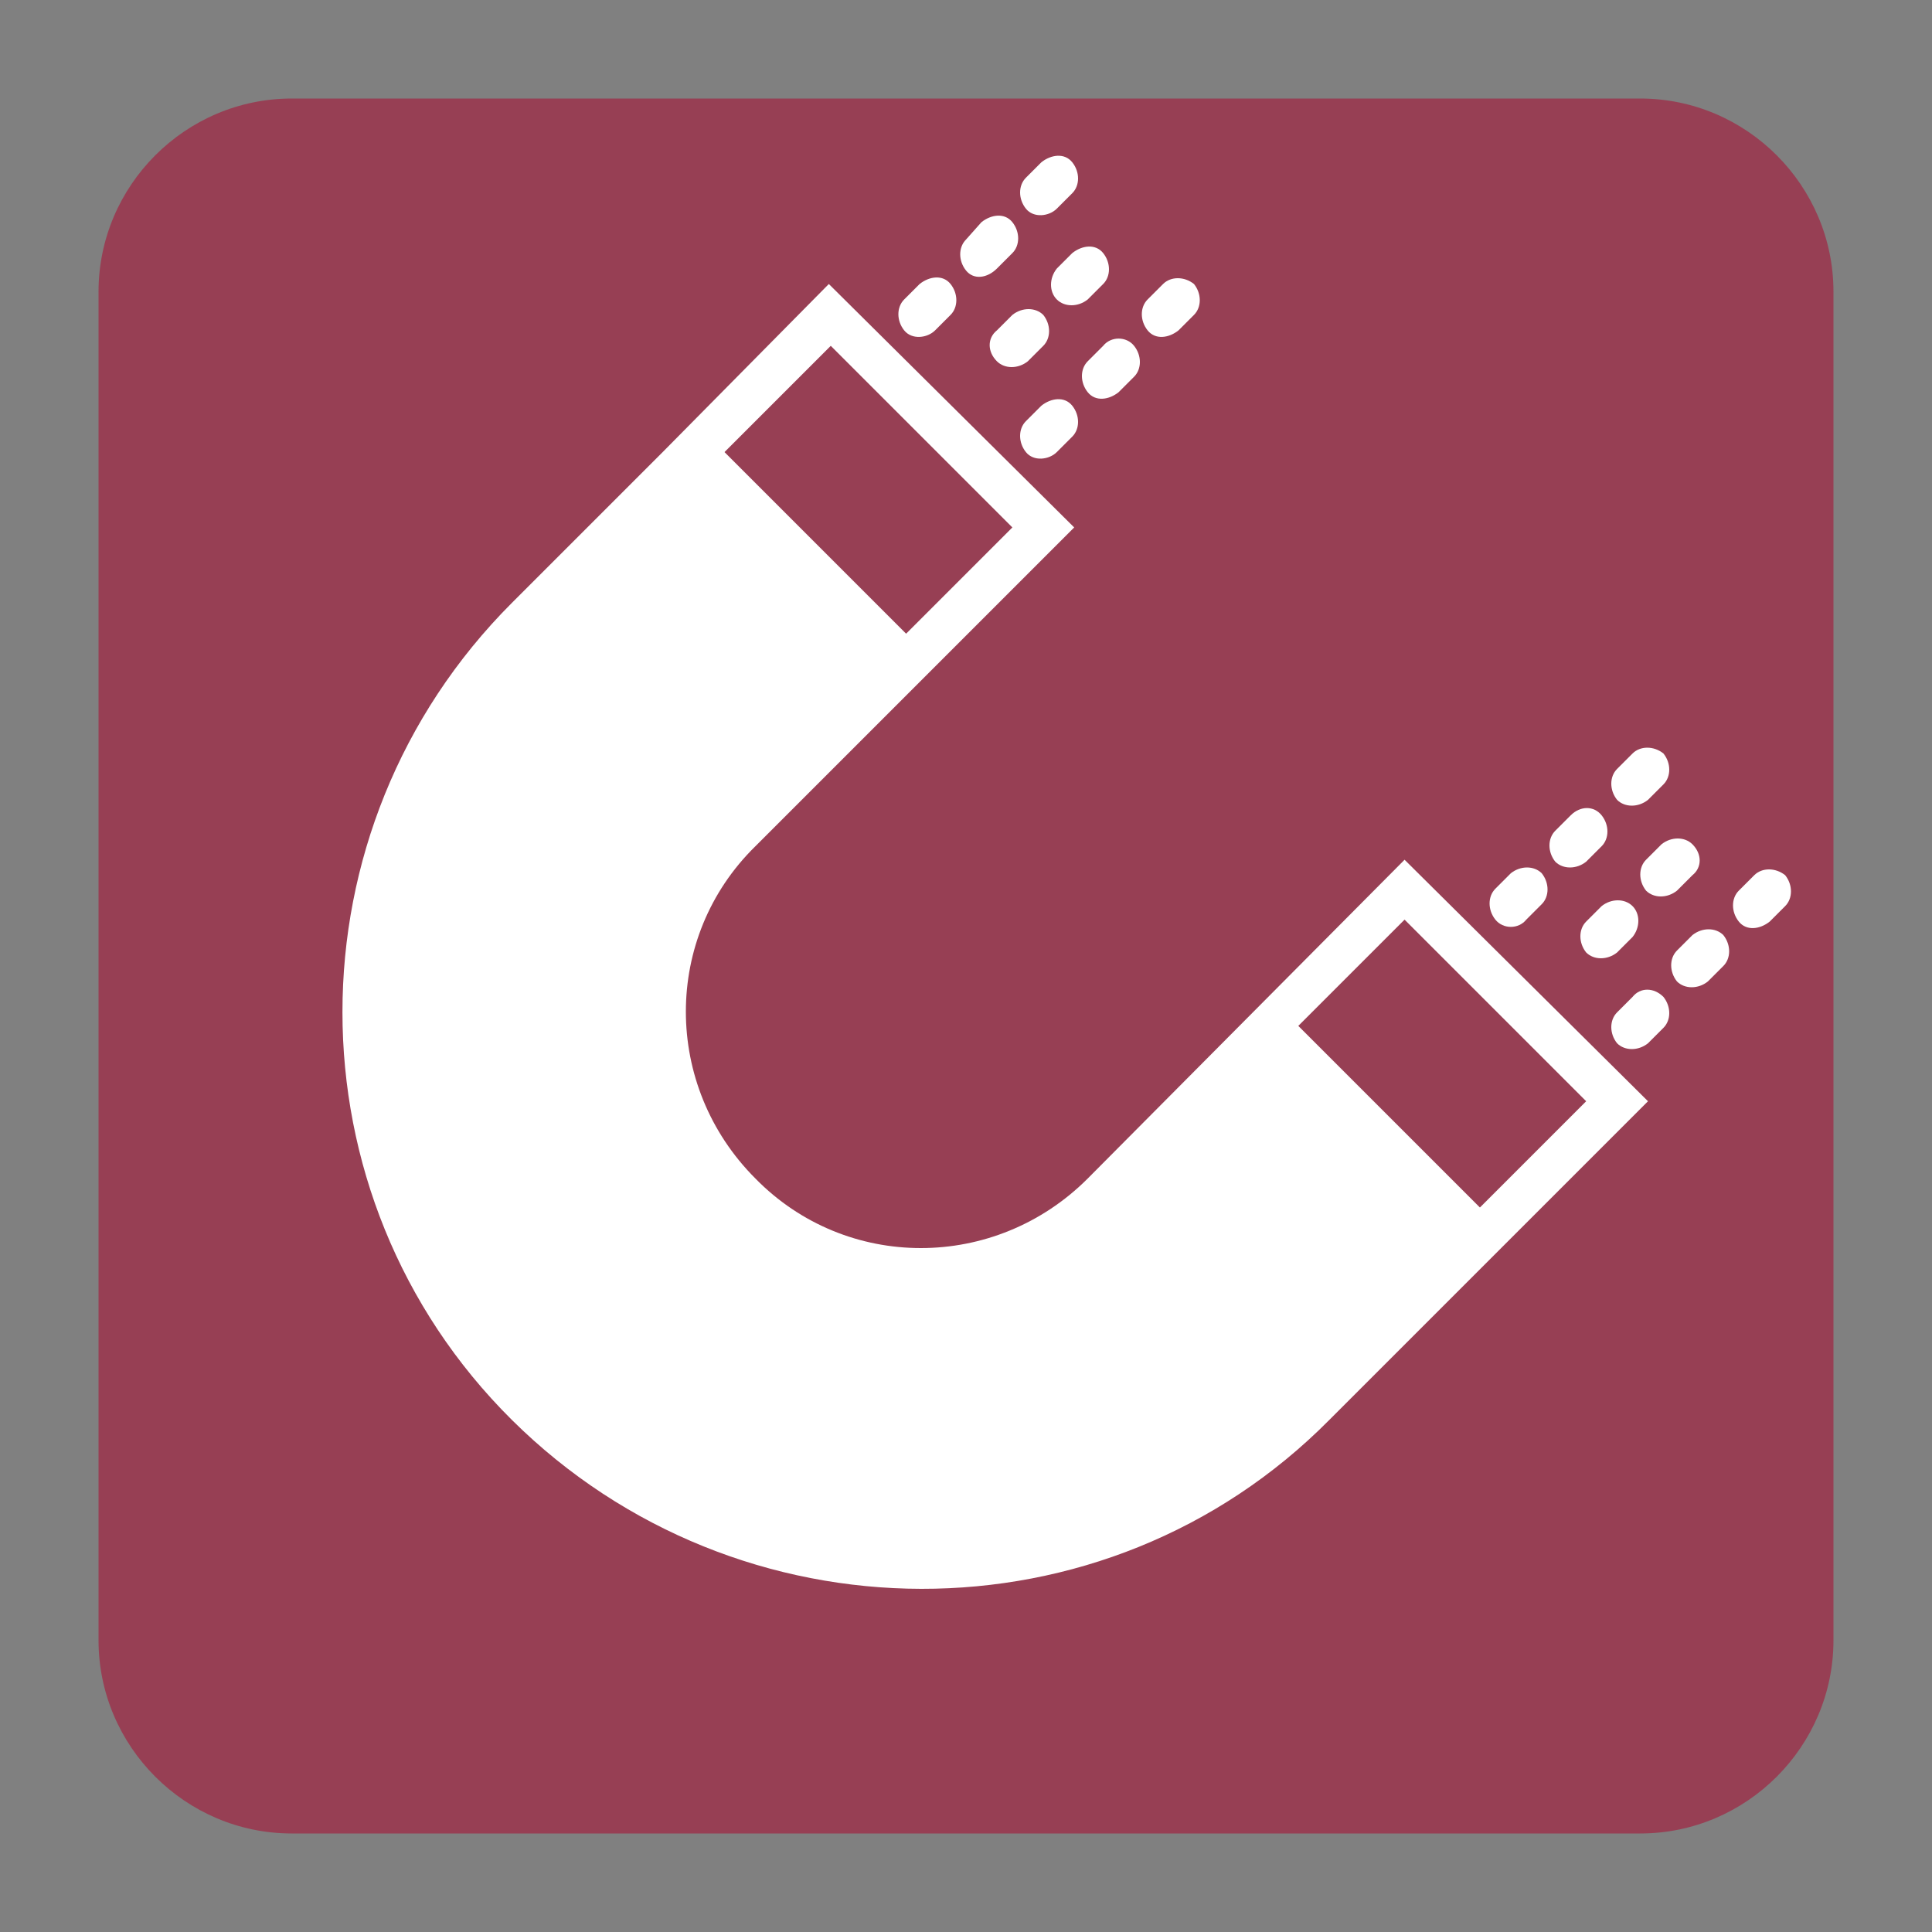 <?xml version="1.0" encoding="utf-8"?>
<!-- Generator: Adobe Illustrator 25.2.1, SVG Export Plug-In . SVG Version: 6.00 Build 0)  -->
<svg version="1.1" id="Layer_1" xmlns:sketch="http://www.bohemiancoding.com/sketch/ns"
	 xmlns="http://www.w3.org/2000/svg" xmlns:xlink="http://www.w3.org/1999/xlink" x="0px" y="0px" viewBox="0 0 100 100"
	 style="enable-background:new 0 0 100 100;" xml:space="preserve">
<rect x="0" y="0" width="100" height="100" fill="#808080" stroke="none"/>
<style type="text/css">
	.st0{fill:#973F54;}
	.st1{fill-rule:evenodd;clip-rule:evenodd;fill:#FFFFFF;}
	.st2{fill-rule:evenodd;clip-rule:evenodd;}
</style>
<desc>Created with Sketch.</desc>
<g>
	<g>
		<path class="st0" d="M94.9,15.1c0-5.5-4.5-10-10-10H15.1c-5.5,0-10,4.5-10,10v69.8c0,5.5,4.5,10,10,10h69.8c5.5,0,10-4.5,10-10
			V15.1z"/>
	</g>
	<g sketch:type="MSPage">
		<g sketch:type="MSLayerGroup">
			<path sketch:type="MSShapeGroup" class="st1" d="M51.6,13.9l0.8-0.8c0.4-0.4,0.4-1.1,0-1.6s-1.1-0.4-1.6,0L50,12.4
				c-0.4,0.4-0.4,1.1,0,1.6S51.1,14.4,51.6,13.9"/>
			<path sketch:type="MSShapeGroup" class="st1" d="M48.4,17.1l0.8-0.8c0.4-0.4,0.4-1.1,0-1.6s-1.1-0.4-1.6,0l-0.8,0.8
				c-0.4,0.4-0.4,1.1,0,1.6S48,17.5,48.4,17.1"/>
			<path sketch:type="MSShapeGroup" class="st1" d="M54.7,10.8l0.8-0.8c0.4-0.4,0.4-1.1,0-1.6s-1.1-0.4-1.6,0l-0.8,0.8
				c-0.4,0.4-0.4,1.1,0,1.6S54.3,11.2,54.7,10.8"/>
			<path sketch:type="MSShapeGroup" class="st1" d="M57.1,17.9l-0.8,0.8c-0.4,0.4-0.4,1.1,0,1.6s1.1,0.4,1.6,0l0.8-0.8
				c0.4-0.4,0.4-1.1,0-1.6S57.5,17.4,57.1,17.9"/>
			<path sketch:type="MSShapeGroup" class="st1" d="M54.7,23.4l0.8-0.8c0.4-0.4,0.4-1.1,0-1.6s-1.1-0.4-1.6,0l-0.8,0.8
				c-0.4,0.4-0.4,1.1,0,1.6S54.3,23.8,54.7,23.4"/>
			<path sketch:type="MSShapeGroup" class="st1" d="M60.2,14.7l-0.8,0.8c-0.4,0.4-0.4,1.1,0,1.6s1.1,0.4,1.6,0l0.8-0.8
				c0.4-0.4,0.4-1.1,0-1.6C61.3,14.3,60.6,14.3,60.2,14.7"/>
			<path sketch:type="MSShapeGroup" class="st1" d="M51.6,18.7c0.4,0.4,1.1,0.4,1.6,0l0.8-0.8c0.4-0.4,0.4-1.1,0-1.6
				c-0.4-0.4-1.1-0.4-1.6,0l-0.8,0.8C51.1,17.5,51.1,18.2,51.6,18.7"/>
			<path sketch:type="MSShapeGroup" class="st1" d="M54.7,15.5c0.4,0.4,1.1,0.4,1.6,0l0.8-0.8c0.4-0.4,0.4-1.1,0-1.6s-1.1-0.4-1.6,0
				l-0.8,0.8C54.3,14.4,54.3,15.1,54.7,15.5"/>
			<path sketch:type="MSShapeGroup" class="st1" d="M81.3,42.2l-0.8,0.8c-0.4,0.4-0.4,1.1,0,1.6c0.4,0.4,1.1,0.4,1.6,0l0.8-0.8
				c0.4-0.4,0.4-1.1,0-1.6C82.5,41.7,81.8,41.7,81.3,42.2"/>
			<path sketch:type="MSShapeGroup" class="st1" d="M79,47.6l0.8-0.8c0.4-0.4,0.4-1.1,0-1.6c-0.4-0.4-1.1-0.4-1.6,0l-0.8,0.8
				c-0.4,0.4-0.4,1.1,0,1.6S78.6,48.1,79,47.6"/>
			<path sketch:type="MSShapeGroup" class="st1" d="M84.5,39l-0.8,0.8c-0.4,0.4-0.4,1.1,0,1.6c0.4,0.4,1.1,0.4,1.6,0l0.8-0.8
				c0.4-0.4,0.4-1.1,0-1.6C85.6,38.6,84.9,38.6,84.5,39"/>
			<path sketch:type="MSShapeGroup" class="st1" d="M87.6,48.4l-0.8,0.8c-0.4,0.4-0.4,1.1,0,1.6c0.4,0.4,1.1,0.4,1.6,0l0.8-0.8
				c0.4-0.4,0.4-1.1,0-1.6C88.8,48,88.1,48,87.6,48.4"/>
			<path sketch:type="MSShapeGroup" class="st1" d="M84.5,51.6l-0.8,0.8c-0.4,0.4-0.4,1.1,0,1.6c0.4,0.4,1.1,0.4,1.6,0l0.8-0.8
				c0.4-0.4,0.4-1.1,0-1.6C85.6,51.1,84.9,51.1,84.5,51.6"/>
			<path sketch:type="MSShapeGroup" class="st1" d="M90.8,45.3L90,46.1c-0.4,0.4-0.4,1.1,0,1.6s1.1,0.4,1.6,0l0.8-0.8
				c0.4-0.4,0.4-1.1,0-1.6C91.9,44.9,91.2,44.9,90.8,45.3"/>
			<path sketch:type="MSShapeGroup" class="st1" d="M84.5,46.9c-0.4-0.4-1.1-0.4-1.6,0l-0.8,0.8c-0.4,0.4-0.4,1.1,0,1.6
				c0.4,0.4,1.1,0.4,1.6,0l0.8-0.8C84.9,48,84.9,47.3,84.5,46.9"/>
			<path sketch:type="MSShapeGroup" class="st1" d="M87.6,43.7c-0.4-0.4-1.1-0.4-1.6,0l-0.8,0.8c-0.4,0.4-0.4,1.1,0,1.6
				c0.4,0.4,1.1,0.4,1.6,0l0.8-0.8C88.1,44.9,88.1,44.2,87.6,43.7"/>
			<path sketch:type="MSShapeGroup" class="st1" d="M34.3,23.4l-7.8,7.8c-11.7,11.7-11.7,30.7,0,42.3s30.7,11.7,42.3,0l16.5-16.5
				L72.7,44.5L56.3,61c-4.8,4.8-12.5,4.8-17.2,0c-4.8-4.8-4.8-12.5,0-17.2l16.5-16.5L42.9,14.7L34.3,23.4L34.3,23.4z M67.2,53.1
				l5.5-5.5l9.4,9.4l-5.5,5.5L67.2,53.1z M37.5,23.4l5.5-5.5l9.4,9.4l-5.5,5.5L37.5,23.4z"/>
		</g>
	</g>
</g>
<g sketch:type="MSPage">
	<g sketch:type="MSLayerGroup">
		<path sketch:type="MSShapeGroup" class="st2" d="M-21.9,13.3h1.7c0.9,0,1.7-0.7,1.7-1.7c0-0.9-0.7-1.7-1.7-1.7h-1.7
			c-0.9,0-1.7,0.7-1.7,1.7C-23.5,12.6-22.8,13.3-21.9,13.3"/>
		<path sketch:type="MSShapeGroup" class="st2" d="M-28.5,13.3h1.7c0.9,0,1.7-0.7,1.7-1.7c0-0.9-0.7-1.7-1.7-1.7h-1.7
			c-0.9,0-1.7,0.7-1.7,1.7C-30.2,12.6-29.5,13.3-28.5,13.3"/>
		<path sketch:type="MSShapeGroup" class="st2" d="M-15.2,13.3h1.7c0.9,0,1.7-0.7,1.7-1.7c0-0.9-0.7-1.7-1.7-1.7h-1.7
			c-0.9,0-1.7,0.7-1.7,1.7C-16.9,12.6-16.1,13.3-15.2,13.3"/>
		<path sketch:type="MSShapeGroup" class="st2" d="M-20.2,23.3h-1.7c-0.9,0-1.7,0.7-1.7,1.7s0.7,1.7,1.7,1.7h1.7
			c0.9,0,1.7-0.7,1.7-1.7S-19.3,23.3-20.2,23.3"/>
		<path sketch:type="MSShapeGroup" class="st2" d="M-28.5,26.7h1.7c0.9,0,1.7-0.7,1.7-1.7s-0.7-1.7-1.7-1.7h-1.7
			c-0.9,0-1.7,0.7-1.7,1.7S-29.5,26.7-28.5,26.7"/>
		<path sketch:type="MSShapeGroup" class="st2" d="M-13.5,23.3h-1.7c-0.9,0-1.7,0.7-1.7,1.7s0.7,1.7,1.7,1.7h1.7
			c0.9,0,1.7-0.7,1.7-1.7S-12.6,23.3-13.5,23.3"/>
		<path sketch:type="MSShapeGroup" class="st2" d="M-26.9,18.3c0,0.9,0.7,1.7,1.7,1.7h1.7c0.9,0,1.7-0.7,1.7-1.7
			c0-0.9-0.7-1.7-1.7-1.7h-1.7C-26.1,16.7-26.9,17.4-26.9,18.3"/>
		<path sketch:type="MSShapeGroup" class="st2" d="M-20.2,18.3c0,0.9,0.7,1.7,1.7,1.7h1.7c0.9,0,1.7-0.7,1.7-1.7
			c0-0.9-0.7-1.7-1.7-1.7h-1.7C-19.5,16.7-20.2,17.4-20.2,18.3"/>
		<path sketch:type="MSShapeGroup" class="st2" d="M-20.2,75h-1.7c-0.9,0-1.7,0.7-1.7,1.7s0.7,1.7,1.7,1.7h1.7
			c0.9,0,1.7-0.7,1.7-1.7S-19.3,75-20.2,75"/>
		<path sketch:type="MSShapeGroup" class="st2" d="M-28.5,78.3h1.7c0.9,0,1.7-0.7,1.7-1.7S-26,75-26.9,75h-1.7
			c-0.9,0-1.7,0.7-1.7,1.7S-29.5,78.3-28.5,78.3"/>
		<path sketch:type="MSShapeGroup" class="st2" d="M-13.5,75h-1.7c-0.9,0-1.7,0.7-1.7,1.7s0.7,1.7,1.7,1.7h1.7
			c0.9,0,1.7-0.7,1.7-1.7S-12.6,75-13.5,75"/>
		<path sketch:type="MSShapeGroup" class="st2" d="M-20.2,88.3h-1.7c-0.9,0-1.7,0.7-1.7,1.7s0.7,1.7,1.7,1.7h1.7
			c0.9,0,1.7-0.7,1.7-1.7S-19.3,88.3-20.2,88.3"/>
		<path sketch:type="MSShapeGroup" class="st2" d="M-26.9,88.3h-1.7c-0.9,0-1.7,0.7-1.7,1.7s0.7,1.7,1.7,1.7h1.7
			c0.9,0,1.7-0.7,1.7-1.7S-26,88.3-26.9,88.3"/>
		<path sketch:type="MSShapeGroup" class="st2" d="M-13.5,88.3h-1.7c-0.9,0-1.7,0.7-1.7,1.7s0.7,1.7,1.7,1.7h1.7
			c0.9,0,1.7-0.7,1.7-1.7S-12.6,88.3-13.5,88.3"/>
		<path sketch:type="MSShapeGroup" class="st2" d="M-21.9,83.3c0-0.9-0.7-1.7-1.7-1.7h-1.7c-0.9,0-1.7,0.7-1.7,1.7s0.7,1.7,1.7,1.7
			h1.7C-22.6,85-21.9,84.3-21.9,83.3"/>
		<path sketch:type="MSShapeGroup" class="st2" d="M-15.2,83.3c0-0.9-0.7-1.7-1.7-1.7h-1.7c-0.9,0-1.7,0.7-1.7,1.7s0.7,1.7,1.7,1.7
			h1.7C-16,85-15.2,84.3-15.2,83.3"/>
		<path sketch:type="MSShapeGroup" class="st2" d="M-50.2,5h-16.7c-24.8,0-45,20.2-45,45s20.2,45,45,45h35V68.3h-35
			c-10.1,0-18.3-8.2-18.3-18.3c0-10.1,8.2-18.3,18.3-18.3h35V5H-50.2L-50.2,5z M-46.9,71.7h11.7v20h-11.7V71.7z M-46.9,8.3h11.7v20
			h-11.7V8.3z"/>
	</g>
</g>
</svg>
